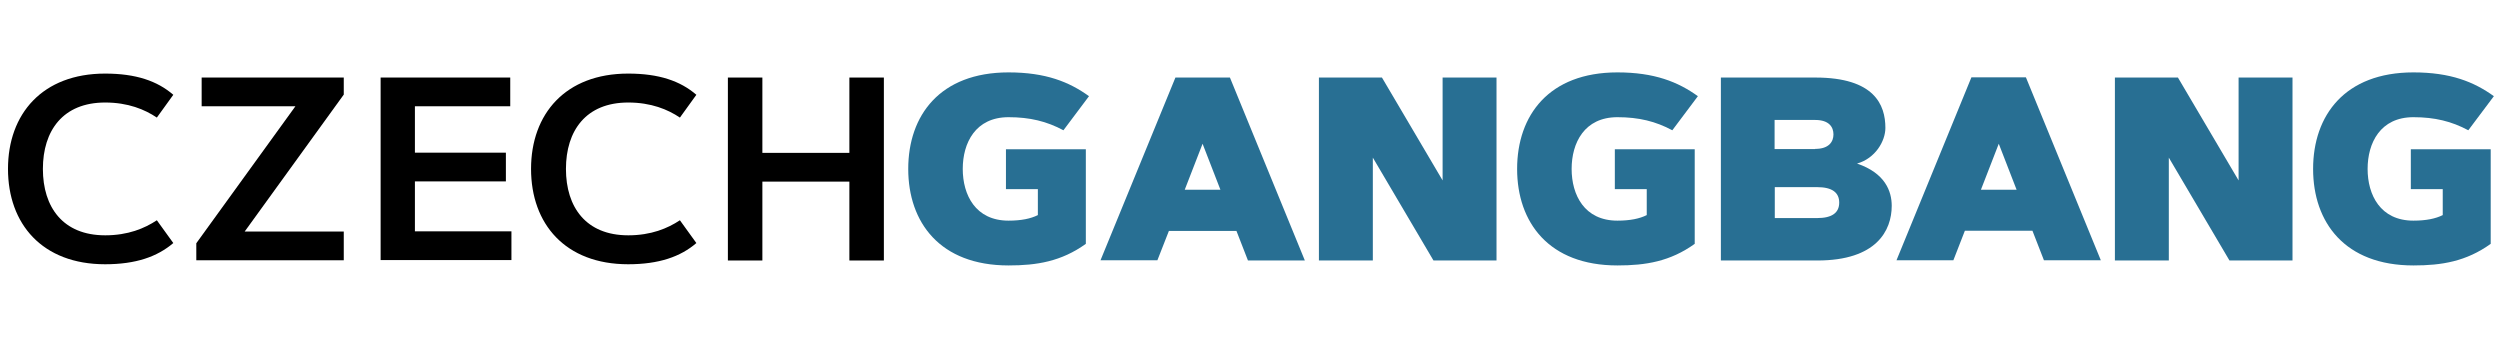 <svg fill="none" height="35" viewBox="0 0 259 35" width="259" xmlns="http://www.w3.org/2000/svg"><path d="m10.891 24.379c2.382 0 4.086-.719 5.359-1.56l1.704 2.361c-1.663 1.417-3.881 2.197-7.064 2.197-6.509 0-10.062-4.168-10.062-9.877s3.573-9.877 10.062-9.877c3.183 0 5.401.76 7.064 2.197l-1.704 2.361c-1.253-.842-2.977-1.561-5.359-1.561-4.374 0-6.448 2.916-6.448 6.879s2.074 6.879 6.448 6.879z" fill="#000"/><path d="m35.614 23.989v2.977h-15.277v-1.766l10.267-14.189h-9.713v-2.977h14.723v1.766l-10.267 14.189z" fill="#000"/><path d="m52.41 15.816v2.977h-9.425v5.175h10v2.977h-13.552v-18.912h13.429v2.977h-9.877v4.805z" fill="#000"/><path d="m65.08 24.379c2.382 0 4.086-.719 5.359-1.56l1.704 2.361c-1.643 1.417-3.881 2.197-7.064 2.197-6.509 0-10.062-4.168-10.062-9.877s3.573-9.877 10.062-9.877c3.183 0 5.4.76 7.064 2.197l-1.704 2.361c-1.253-.842-2.977-1.561-5.359-1.561-4.374 0-6.448 2.916-6.448 6.879s2.074 6.879 6.448 6.879z" fill="#000"/><path d="m87.996 8.034h3.573v18.953h-3.573v-8.172h-9.014v8.172h-3.573v-18.953h3.573v7.803h9.014z" fill="#000"/><g fill="#286f93"><path d="m112.821 9.964-2.649 3.532c-1.725-.924-3.47-1.355-5.688-1.355-3.429 0-4.743 2.669-4.743 5.359s1.314 5.359 4.743 5.359c1.315 0 2.3-.205 3.039-.575v-2.69h-3.306v-4.127h8.276v9.795c-2.547 1.827-5.072 2.238-8.009 2.238-7.104 0-10.39-4.456-10.39-10s3.285-10 10.39-10c3.861 0 6.284.986 8.337 2.464z"/><path d="m119.905 26.966h-5.893l7.762-18.932h5.647l7.762 18.953h-5.894l-1.191-3.059h-7.002zm2.834-7.31h3.696l-1.848-4.764z"/><path d="m136.64 8.034h6.53l6.284 10.657v-10.657h5.585v18.953h-6.53l-6.283-10.657v10.657h-5.586z"/><path d="m175.901 9.964-2.649 3.532c-1.725-.924-3.47-1.355-5.688-1.355-3.429 0-4.743 2.669-4.743 5.359s1.314 5.359 4.743 5.359c1.315 0 2.3-.205 3.039-.575v-2.69h-3.306v-4.127h8.276v9.795c-2.547 1.827-5.072 2.238-8.009 2.238-7.104 0-10.39-4.456-10.39-10s3.286-10 10.39-10c3.84 0 6.284.986 8.337 2.464z"/><path d="m178.283 8.034h9.795c6.119 0 7.248 2.834 7.248 5.216 0 1.376-1.047 3.162-2.936 3.696 2.916.986 3.593 2.875 3.593 4.374 0 2.567-1.581 5.667-7.7 5.667h-10zm9.774 7.392c1.438 0 1.889-.76 1.889-1.499 0-.76-.451-1.499-1.889-1.499h-4.209v3.018h4.209zm.206 7.166c1.54 0 2.279-.554 2.279-1.602 0-1.047-.739-1.602-2.279-1.602h-4.395v3.203z"/><path d="m202.369 26.966h-5.893l7.762-18.953h5.647l7.762 18.953h-5.894l-1.191-3.059h-7.002zm2.855-7.31h3.696l-1.848-4.764z"/><path d="m219.104 8.034h6.53l6.284 10.657v-10.657h5.585v18.953h-6.53l-6.283-10.657v10.657h-5.586z"/><path d="m258.365 9.964-2.649 3.532c-1.724-.924-3.47-1.355-5.687-1.355-3.43 0-4.744 2.669-4.744 5.359s1.314 5.359 4.744 5.359c1.314 0 2.299-.205 3.039-.575v-2.69h-3.306v-4.127h8.275v9.795c-2.546 1.827-5.072 2.238-8.008 2.238-7.105 0-10.391-4.456-10.391-10s3.286-10 10.391-10c3.86 0 6.283.986 8.336 2.464z"/></g></svg>